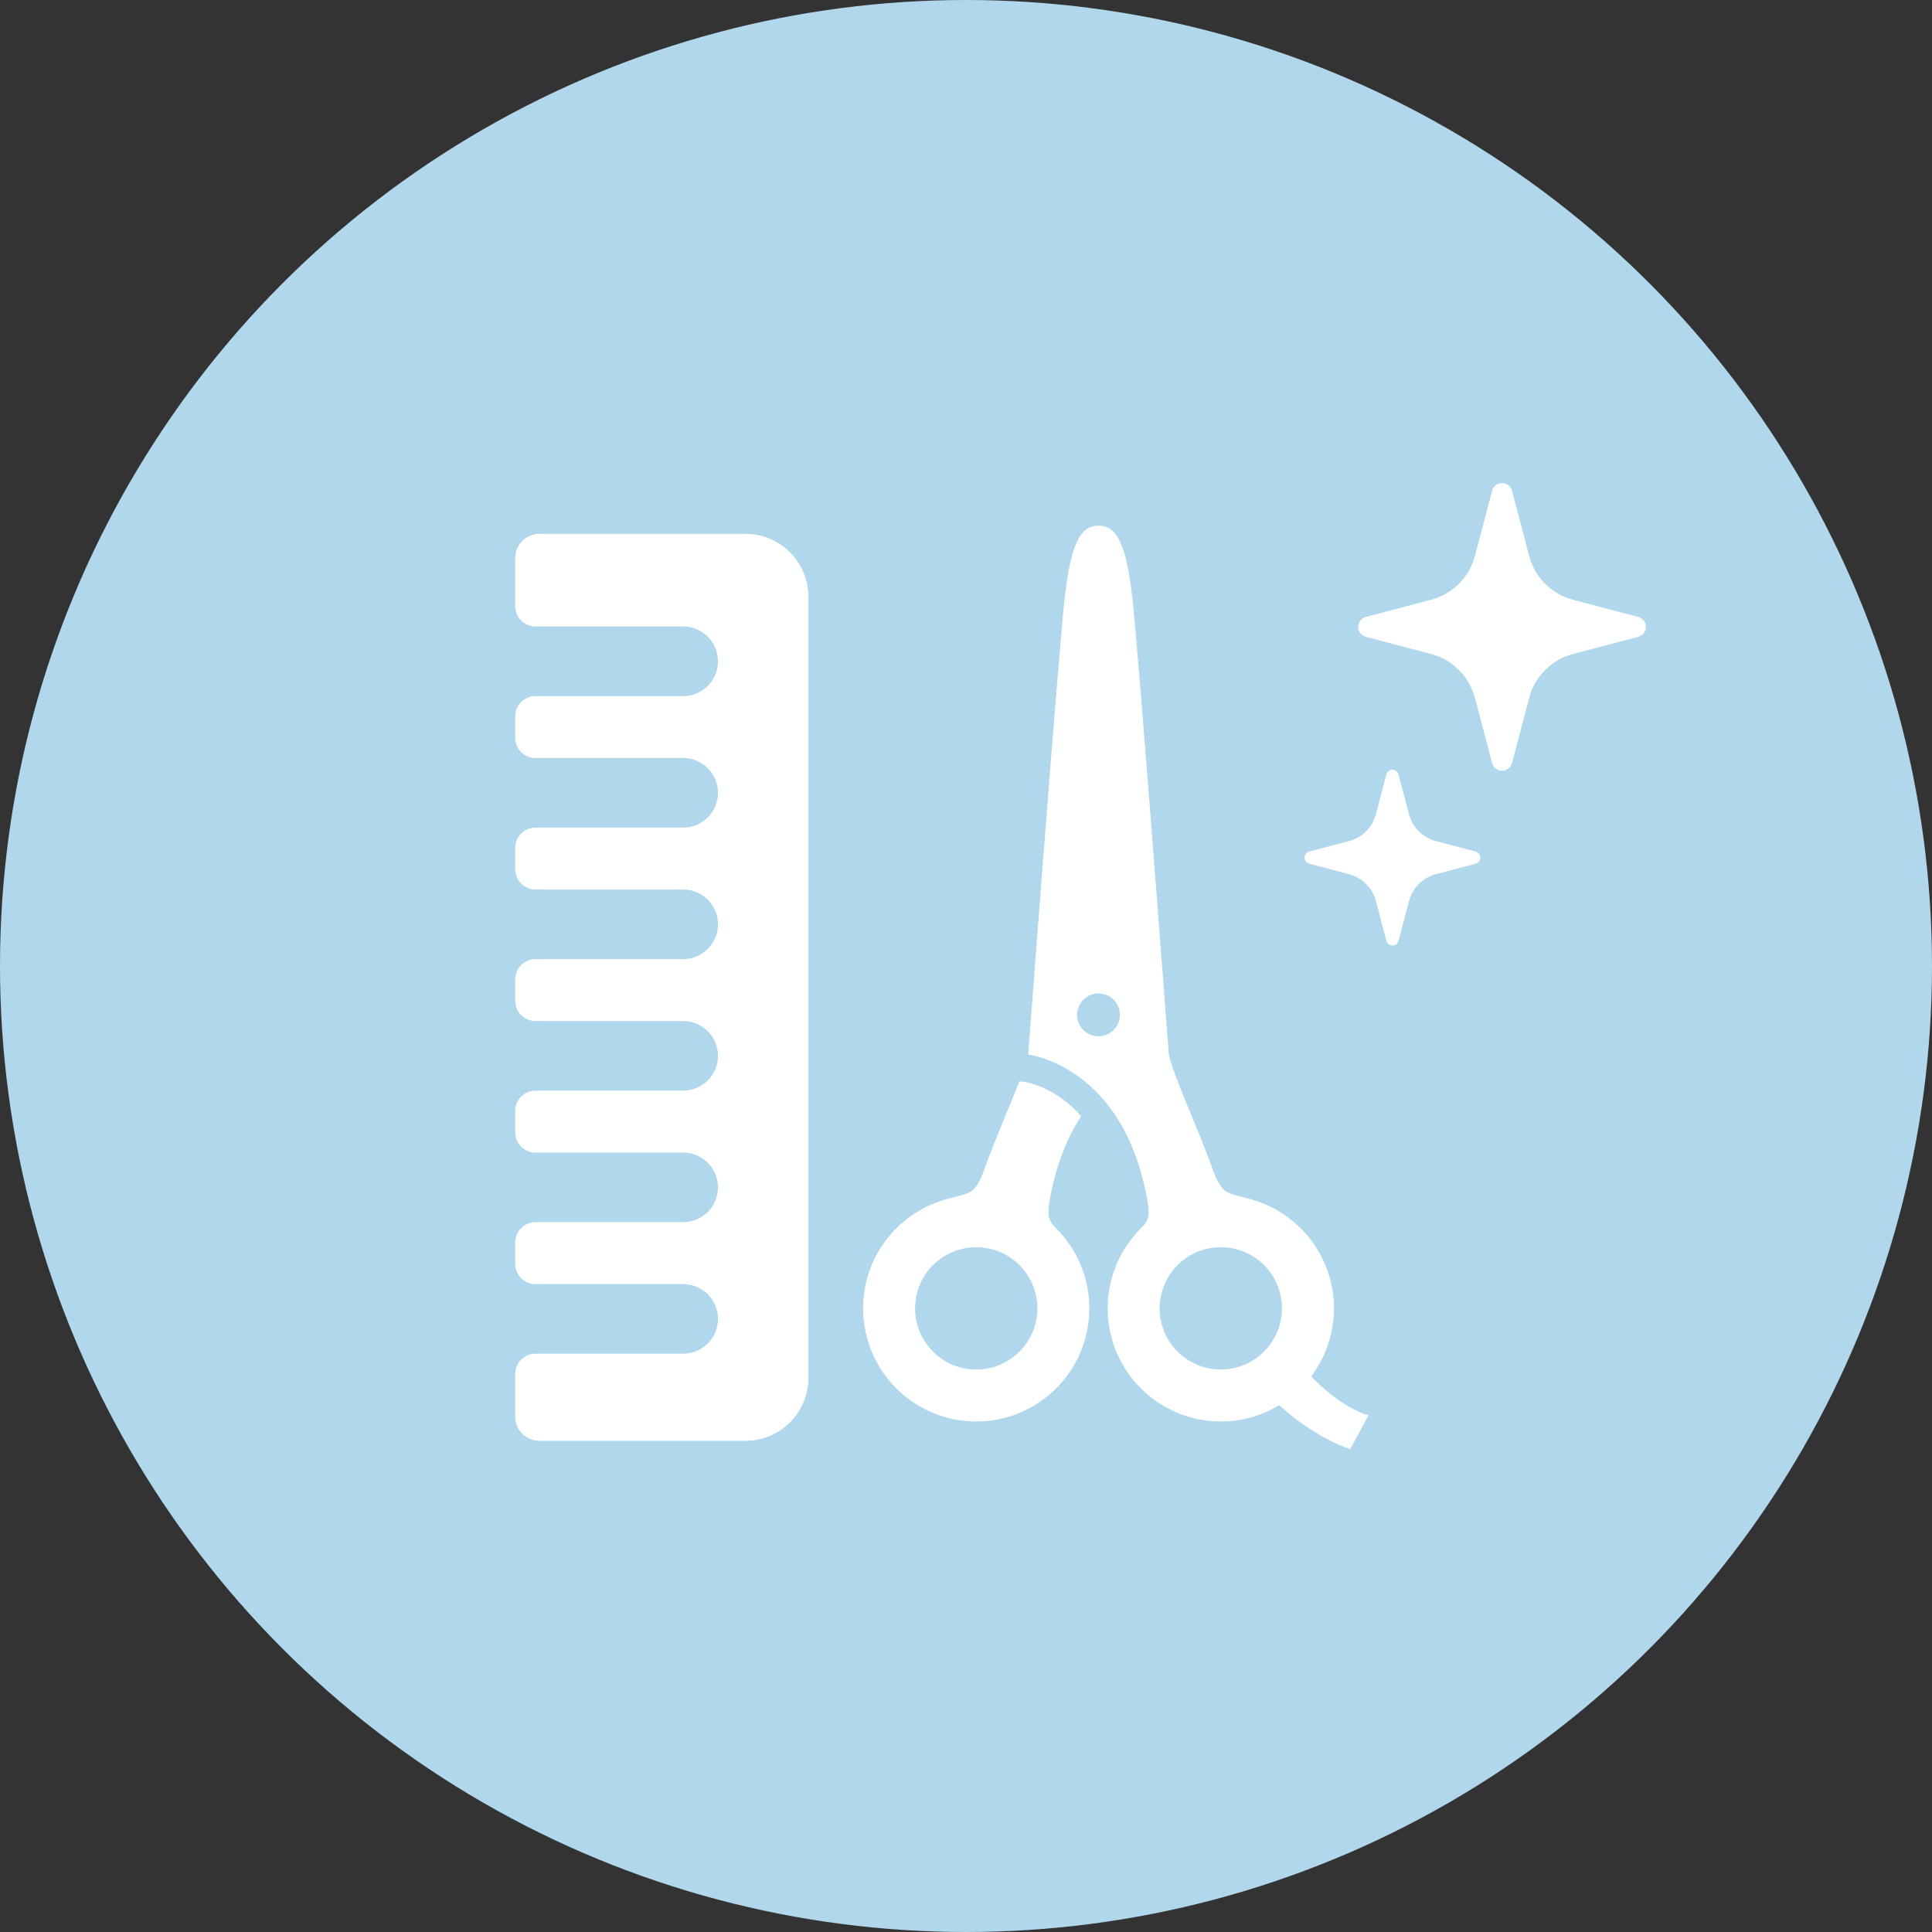 <?xml version="1.0" encoding="UTF-8"?> <svg xmlns="http://www.w3.org/2000/svg" width="60" height="60" viewBox="0 0 60 60" fill="none"><rect x="0" y="0" width="60" height="60" fill="#333333" stroke="none"/><circle cx="30" cy="30" r="30" fill="#B0D7EC"></circle><path d="M32.599 37.87C32.542 37.736 32.559 37.514 32.587 37.343C32.784 36.181 33.151 35.313 33.577 34.663C32.762 33.743 31.869 33.606 31.826 33.6L31.657 33.581C31.361 34.346 30.905 35.375 30.57 36.316C30.471 36.593 30.335 36.876 30.175 36.989C30.015 37.102 29.645 37.168 29.332 37.26C27.871 37.686 26.804 39.034 26.805 40.632C26.805 42.572 28.378 44.145 30.317 44.145C32.257 44.145 33.83 42.573 33.83 40.633C33.831 39.673 33.445 38.804 32.821 38.169C32.716 38.063 32.657 38.003 32.599 37.87ZM30.317 42.532C29.269 42.532 28.419 41.681 28.419 40.632C28.419 39.584 29.269 38.734 30.317 38.734C31.367 38.733 32.217 39.583 32.216 40.632C32.216 41.681 31.366 42.532 30.317 42.532Z" fill="white"></path><path d="M40.72 42.744C41.163 42.156 41.426 41.425 41.427 40.632C41.426 39.034 40.359 37.685 38.898 37.259C38.586 37.168 38.216 37.101 38.055 36.988C37.895 36.875 37.76 36.593 37.661 36.316C37.177 34.958 36.441 33.416 36.299 32.751C36.299 32.751 35.35 20.123 35.16 18.509C34.97 16.895 34.685 16.326 34.115 16.326C33.546 16.325 33.261 16.895 33.071 18.509C32.882 20.123 31.931 32.751 31.931 32.751C31.931 32.751 34.922 33.083 35.643 37.343C35.672 37.513 35.688 37.735 35.631 37.869C35.574 38.003 35.514 38.062 35.409 38.169C34.786 38.803 34.4 39.672 34.4 40.632C34.401 42.572 35.973 44.145 37.913 44.145C38.577 44.145 39.197 43.961 39.727 43.64C40.929 44.724 41.932 45 41.932 45L42.502 43.955C41.637 43.696 40.853 42.888 40.72 42.744ZM34.115 32.182C33.748 32.182 33.451 31.884 33.451 31.517C33.451 31.15 33.749 30.852 34.115 30.853C34.482 30.853 34.779 31.15 34.779 31.517C34.78 31.884 34.482 32.182 34.115 32.182ZM37.913 42.531C36.864 42.531 36.014 41.68 36.014 40.632C36.015 39.583 36.864 38.733 37.913 38.733C38.962 38.733 39.812 39.583 39.812 40.632C39.812 41.681 38.962 42.53 37.913 42.531Z" fill="white"></path><path d="M23.151 16.579H16.751C16.337 16.579 16 16.916 16 17.33V18.826C16 19.173 16.283 19.456 16.63 19.456H21.218C21.813 19.456 22.298 19.941 22.298 20.538C22.298 21.133 21.813 21.617 21.218 21.617H16.63C16.283 21.617 16 21.9 16 22.248V22.91C16 23.258 16.283 23.541 16.63 23.541H21.218C21.813 23.541 22.298 24.025 22.298 24.621C22.298 25.217 21.813 25.702 21.218 25.702H16.63C16.283 25.702 16 25.985 16 26.332V26.995C16 27.343 16.283 27.626 16.63 27.626H21.218C21.813 27.626 22.298 28.111 22.298 28.706C22.298 29.302 21.813 29.786 21.218 29.786H16.63C16.283 29.786 16 30.069 16 30.416V31.08C16 31.427 16.283 31.71 16.63 31.71H21.218C21.813 31.71 22.298 32.195 22.298 32.79C22.298 33.386 21.813 33.871 21.218 33.871H16.63C16.283 33.871 16 34.154 16 34.501V35.164C16 35.512 16.283 35.795 16.63 35.795H21.218C21.813 35.795 22.298 36.279 22.298 36.875C22.298 37.471 21.813 37.955 21.218 37.955H16.63C16.283 37.955 16 38.238 16 38.585V39.249C16 39.596 16.283 39.879 16.63 39.879H21.218C21.813 39.879 22.298 40.364 22.298 40.959C22.298 41.555 21.813 42.04 21.218 42.04H16.63C16.283 42.04 16 42.322 16 42.67V43.995C16 44.409 16.337 44.746 16.751 44.746H23.151C24.229 44.746 25.106 43.869 25.106 42.791V18.534C25.106 17.456 24.229 16.579 23.151 16.579Z" fill="white"></path><path d="M50.878 19.16L48.853 18.627C48.185 18.451 47.664 17.93 47.489 17.263L46.956 15.238C46.919 15.098 46.792 15 46.647 15C46.502 15 46.376 15.098 46.339 15.238L45.806 17.263C45.63 17.93 45.109 18.451 44.441 18.627L42.417 19.16C42.276 19.197 42.179 19.323 42.179 19.468C42.179 19.613 42.276 19.74 42.417 19.777L44.441 20.31C45.109 20.485 45.63 21.007 45.806 21.674L46.339 23.699C46.376 23.839 46.502 23.936 46.647 23.936C46.792 23.936 46.919 23.839 46.956 23.699L47.489 21.674C47.664 21.007 48.185 20.485 48.853 20.31L50.878 19.777C51.018 19.74 51.116 19.613 51.116 19.468C51.116 19.323 51.018 19.197 50.878 19.16Z" fill="white"></path><path d="M45.829 26.446L44.592 26.12C44.184 26.013 43.865 25.695 43.758 25.287L43.432 24.05C43.41 23.964 43.333 23.905 43.244 23.905C43.156 23.905 43.078 23.964 43.056 24.05L42.73 25.287C42.623 25.695 42.304 26.013 41.897 26.12L40.66 26.446C40.574 26.468 40.514 26.546 40.514 26.634C40.514 26.723 40.574 26.8 40.66 26.823L41.897 27.148C42.304 27.256 42.623 27.574 42.73 27.982L43.056 29.219C43.078 29.305 43.156 29.364 43.244 29.364C43.333 29.364 43.41 29.305 43.432 29.219L43.758 27.982C43.865 27.574 44.184 27.256 44.592 27.148L45.829 26.823C45.914 26.8 45.974 26.723 45.974 26.634C45.974 26.546 45.914 26.468 45.829 26.446Z" fill="white"></path></svg> 